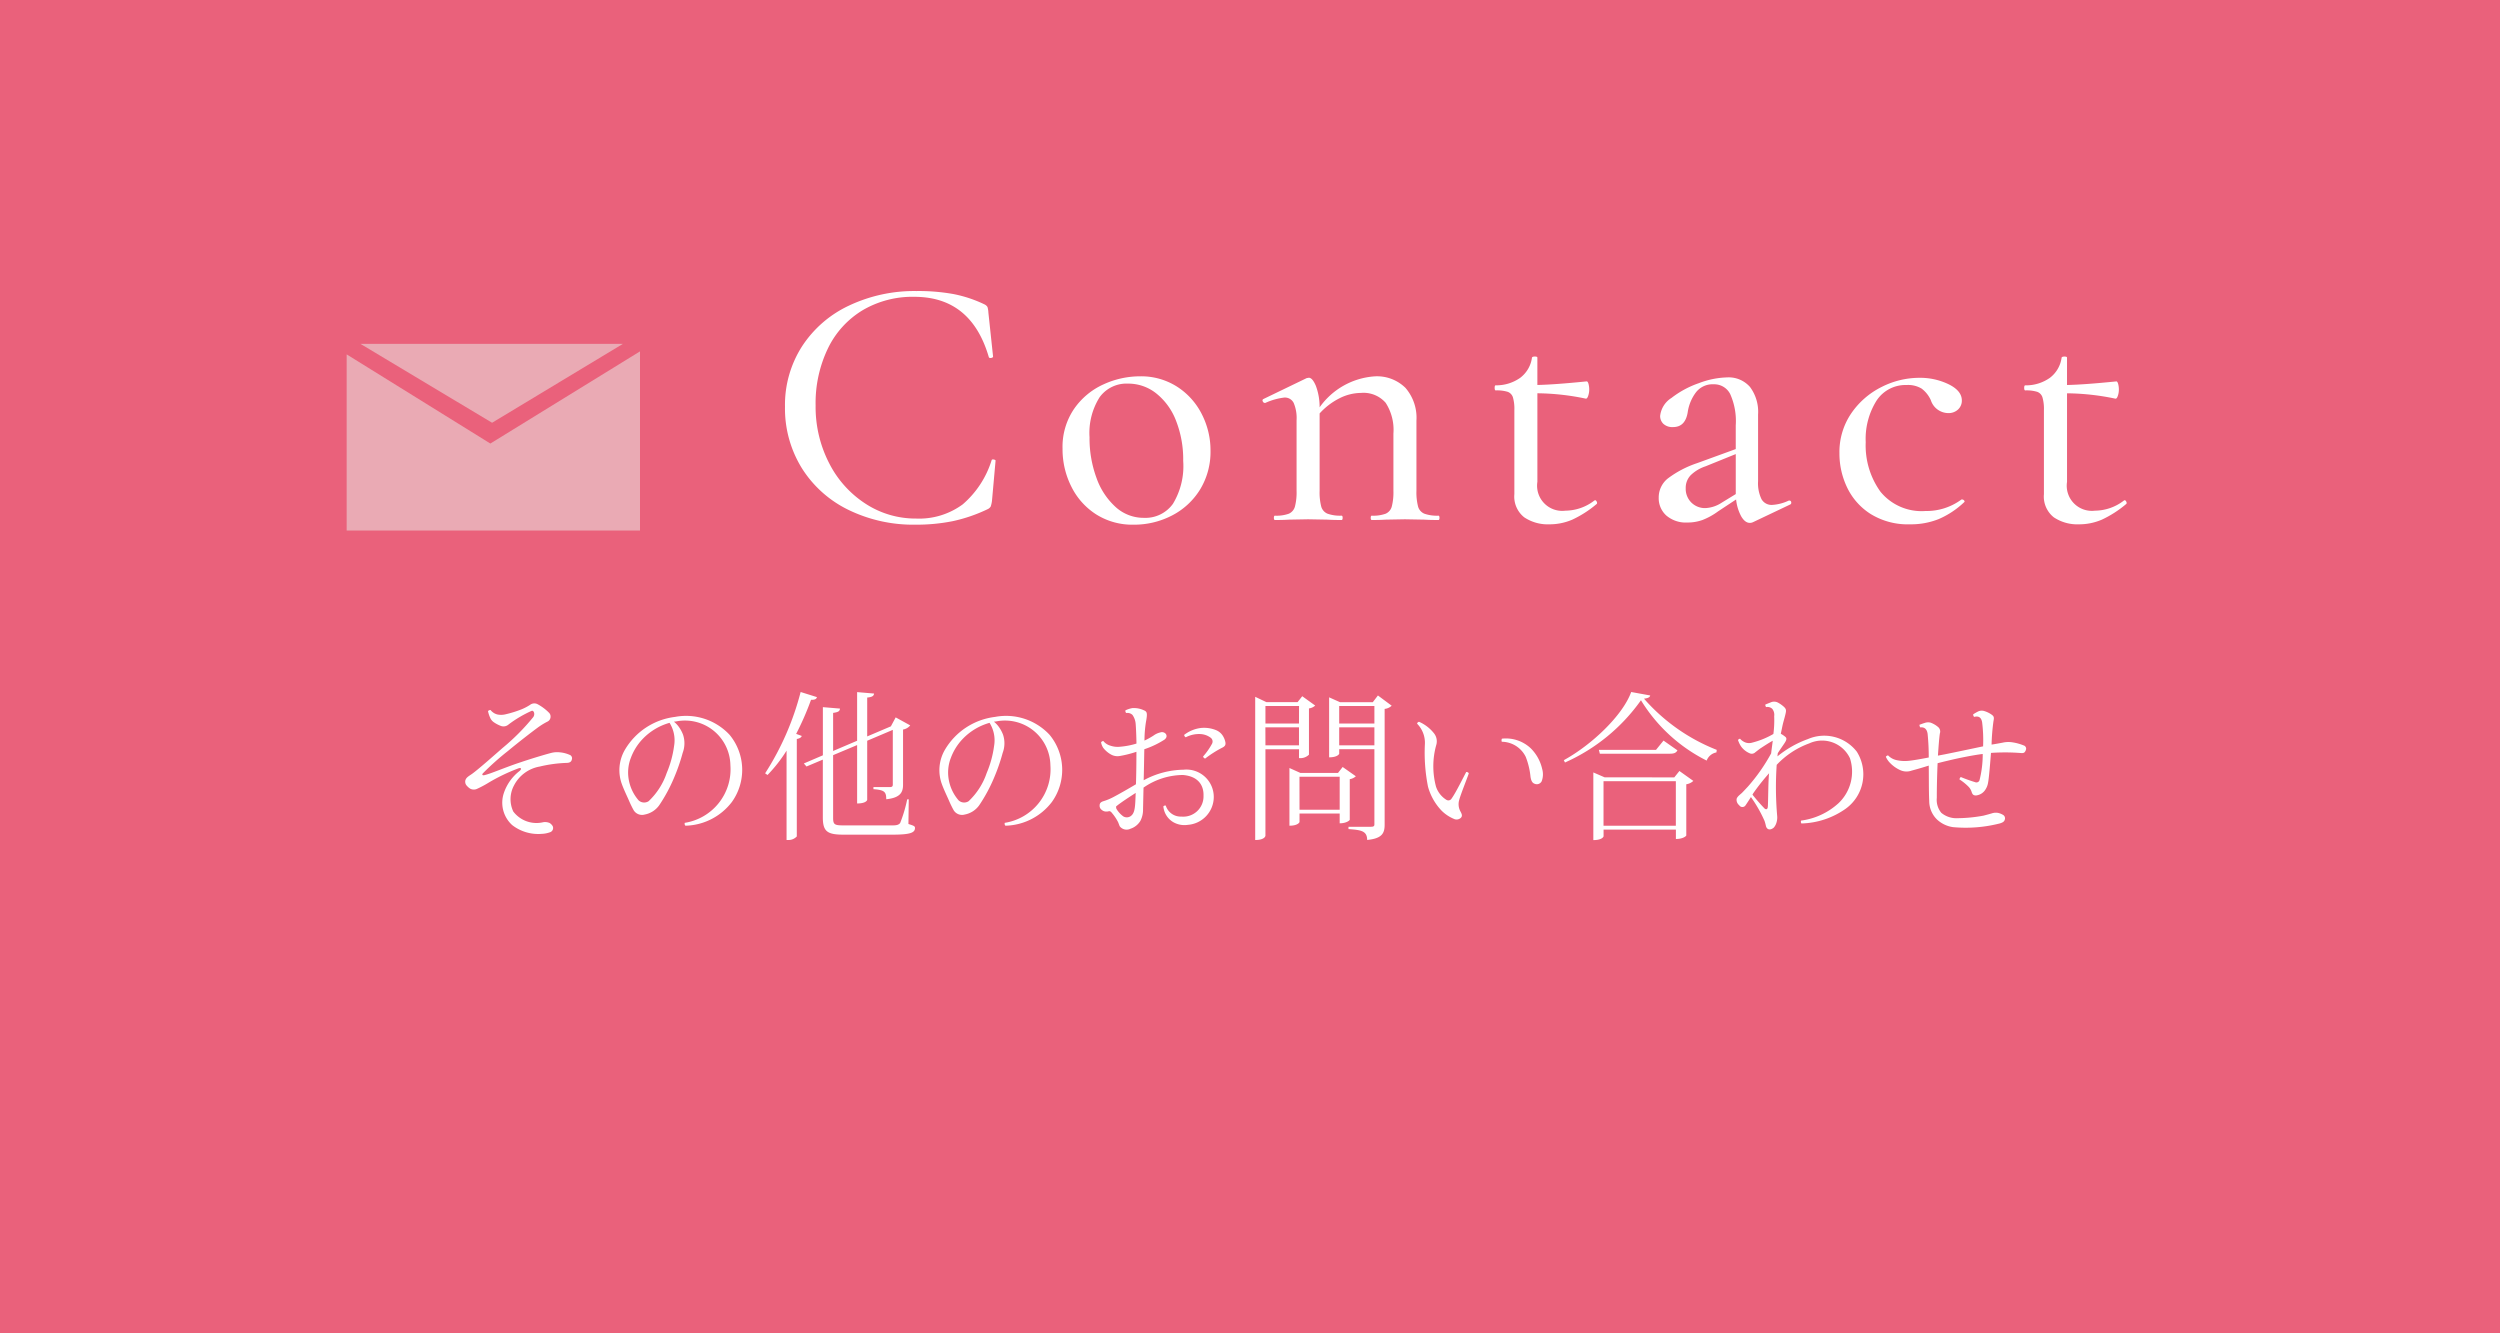 <svg xmlns="http://www.w3.org/2000/svg" width="187.5" height="100" viewBox="0 0 187.5 100"><g id="問い合わせボタン" transform="translate(-188 -3434)"><path id="長方形_507" transform="translate(188 3434)" fill="#ea617b" d="M0 0h187.5v100H0z"/><g id="グループ_6387" transform="translate(0 -351.399)"><g id="ttl" transform="translate(209.11 3800.399)"><path id="パス_1415" d="M-40.041-17.172a14.771 14.771 0 012.794.229 9.669 9.669 0 012.308.769.523.523 0 01.229.2 1.683 1.683 0 01.068.419l.351 3.294q0 .081-.148.108t-.176-.081q-1.322-4.506-5.585-4.506a7.389 7.389 0 00-3.861 1 6.78 6.78 0 00-2.605 2.849 9.455 9.455 0 00-.934 4.305 9.209 9.209 0 001.013 4.32 7.838 7.838 0 002.741 3.051 6.869 6.869 0 003.78 1.107 5.507 5.507 0 003.5-1.066A7.16 7.16 0 00-34.4-4.482q.027-.081.162-.054t.135.081l-.27 3.024a2.3 2.3 0 01-.094.418.523.523 0 01-.229.2 11.792 11.792 0 01-2.619.9A13.8 13.8 0 01-40.1.351 11.111 11.111 0 01-45.158-.77a8.521 8.521 0 01-3.483-3.13 8.512 8.512 0 01-1.256-4.6 8.146 8.146 0 011.269-4.509 8.491 8.491 0 013.528-3.069 11.45 11.45 0 015.059-1.094zM-23.76.351a5.068 5.068 0 01-2.795-.77A5.2 5.2 0 01-28.418-2.5a6.227 6.227 0 01-.662-2.849 5.054 5.054 0 01.864-2.984 5.365 5.365 0 012.2-1.836 6.558 6.558 0 012.74-.607 5 5 0 012.795.783 5.248 5.248 0 011.85 2.065 5.937 5.937 0 01.648 2.714 5.42 5.42 0 01-.783 2.929 5.344 5.344 0 01-2.105 1.947 6.164 6.164 0 01-2.889.689zm.783-.513A2.534 2.534 0 00-20.8-1.215a5.455 5.455 0 00.769-3.213 7.948 7.948 0 00-.54-3.024A4.817 4.817 0 00-22.059-9.5a3.364 3.364 0 00-2.106-.729A2.494 2.494 0 00-26.3-9.207a5.009 5.009 0 00-.756 3 8.59 8.59 0 00.527 3.065 5.319 5.319 0 001.446 2.183 3.121 3.121 0 002.106.797zM-.891-.324q.081 0 .081.162T-.891 0q-.675 0-1.053-.027L-3.4-.054l-1.46.027Q-5.238 0-5.886 0q-.081 0-.081-.162t.081-.162a2.73 2.73 0 001.04-.148.82.82 0 00.459-.54 4.237 4.237 0 00.122-1.174V-6.48a3.738 3.738 0 00-.58-2.308A2.2 2.2 0 00-6.7-9.531a3.627 3.627 0 00-1.606.4A5.116 5.116 0 00-9.8-7.992v5.805a4.237 4.237 0 00.12 1.174.815.815 0 00.473.54 2.842 2.842 0 001.053.148q.081 0 .081.162T-8.154 0q-.675 0-1.053-.027l-1.458-.027-1.458.027Q-12.5 0-13.149 0q-.081 0-.081-.162t.081-.162a2.73 2.73 0 001.04-.148.82.82 0 00.459-.54 4.237 4.237 0 00.122-1.174v-5.293a2.9 2.9 0 00-.216-1.3.737.737 0 00-.7-.405 4.76 4.76 0 00-1.431.405h-.027a.174.174 0 01-.162-.122.118.118 0 01.054-.175l3.24-1.566.162-.027q.27 0 .527.608a4.512 4.512 0 01.281 1.61 5.519 5.519 0 014.13-2.322 3.037 3.037 0 012.309.864 3.422 3.422 0 01.823 2.457v5.265a4.237 4.237 0 00.122 1.174.815.815 0 00.472.54 2.842 2.842 0 001.053.149zm11.745-1.161q.081 0 .135.122t-.027.176a8.092 8.092 0 01-1.809 1.16 4.3 4.3 0 01-1.728.351A3.166 3.166 0 015.548-.2a1.986 1.986 0 01-.742-1.741v-6.294a3.135 3.135 0 00-.106-.958.649.649 0 00-.391-.419 2.749 2.749 0 00-.9-.108q-.081 0-.081-.189T3.4-10.1a3.116 3.116 0 001.849-.567 2.282 2.282 0 00.878-1.512q.027-.081.216-.081t.189.081v2.052q1.3-.027 3.7-.27.081 0 .135.189a1.575 1.575 0 01.054.432 1.41 1.41 0 01-.081.472q-.081.23-.189.2a18.283 18.283 0 00-3.618-.4v6.642A1.886 1.886 0 008.64-.7a3.585 3.585 0 002.16-.756zm14.58.027a.132.132 0 01.135.122.143.143 0 01-.081.176L22.707.162a.536.536 0 01-.243.054q-.351 0-.635-.473a3.374 3.374 0 01-.392-1.283l-1.35.891A5.046 5.046 0 0118.913 0a3.291 3.291 0 01-1.121.189A2.253 2.253 0 0116.2-.338a1.744 1.744 0 01-.567-1.337 1.815 1.815 0 01.688-1.444 7.725 7.725 0 012.2-1.148L21.41-5.32V-7.1a4.942 4.942 0 00-.418-2.349 1.337 1.337 0 00-1.229-.729 1.573 1.573 0 00-1.35.621 3.259 3.259 0 00-.594 1.4q-.162 1.188-1.107 1.188a.99.99 0 01-.729-.243.808.808 0 01-.243-.594 1.827 1.827 0 01.851-1.35 7.179 7.179 0 012.052-1.107 6.381 6.381 0 012.12-.432 2.126 2.126 0 011.714.715 3.108 3.108 0 01.608 2.066v5a2.733 2.733 0 00.257 1.35.861.861 0 00.8.432 3.329 3.329 0 001.242-.324zm-4.023-.486v-3l-2.268.918a2.935 2.935 0 00-1.107.662 1.362 1.362 0 00-.378.986 1.445 1.445 0 00.419 1.066 1.445 1.445 0 001.066.419 2.421 2.421 0 001.215-.407zM34.479.324a5.3 5.3 0 01-2.943-.769 4.8 4.8 0 01-1.769-1.985 5.877 5.877 0 01-.58-2.565 5.144 5.144 0 01.891-3.01 5.98 5.98 0 012.268-1.971 6.269 6.269 0 012.835-.688 4.907 4.907 0 012.2.486q.986.486.986 1.215a.894.894 0 01-.284.675 1.032 1.032 0 01-.743.27 1.39 1.39 0 01-1.3-.972 2.23 2.23 0 00-.688-.864 1.963 1.963 0 00-1.121-.27 2.6 2.6 0 00-2.263 1.174 5.4 5.4 0 00-.81 3.118 5.931 5.931 0 001.107 3.712A3.983 3.983 0 0035.64-.675a4.4 4.4 0 002.7-.864h.054a.193.193 0 01.148.081q.068.081-.013.135a6.5 6.5 0 01-1.9 1.255 5.63 5.63 0 01-2.15.392zm16.092-1.809q.081 0 .135.122t-.027.176a8.092 8.092 0 01-1.809 1.16 4.3 4.3 0 01-1.728.351A3.166 3.166 0 0145.266-.2a1.986 1.986 0 01-.743-1.741v-6.294a3.135 3.135 0 00-.108-.958.649.649 0 00-.391-.419 2.749 2.749 0 00-.9-.108q-.081 0-.081-.189t.081-.189a3.116 3.116 0 001.849-.567 2.282 2.282 0 00.877-1.512q.027-.081.216-.081t.189.081v2.052q1.3-.027 3.7-.27.081 0 .135.189a1.575 1.575 0 01.054.432 1.41 1.41 0 01-.081.472q-.081.23-.189.2a18.283 18.283 0 00-3.618-.4v6.642A1.886 1.886 0 0048.357-.7a3.585 3.585 0 002.16-.756z" transform="translate(87.661 24)" fill="#fff"/><g id="グループ_6306" transform="translate(-1209.225 -688.211)"><g id="グループ_6376" transform="translate(1214.115 699)" fill="#eaaab4"><path id="パス_1405" d="M1214.116 700.244v13.21h22v-13.435l-11.224 6.913z" transform="translate(-1214.116 -699.455)"/><path id="パス_1406" d="M1216 699l9.875 5.918 9.812-5.918z" transform="translate(-1214.969 -699)"/></g></g></g><path id="パス_1435" d="M-56.208-8.748a.239.239 0 00-.192.084 2.254 2.254 0 00.156.48.783.783 0 00.276.348 2.458 2.458 0 00.552.288.574.574 0 00.564-.12 8.826 8.826 0 011.728-1.02c.156-.048.276.24.12.468a16.392 16.392 0 01-2.3 2.316c-.672.588-1.728 1.524-2.232 1.9-.252.192-.5.288-.564.54a.444.444 0 00.072.348 1.218 1.218 0 00.288.264.585.585 0 00.552 0 7.933 7.933 0 00.768-.408 13.832 13.832 0 012.32-1.12c.192-.06.24.048.072.2a3.5 3.5 0 00-1.184 1.66 2.268 2.268 0 00.624 2.4 3.182 3.182 0 002.2.66 2.028 2.028 0 00.668-.132.333.333 0 00.168-.456.69.69 0 00-.228-.228.875.875 0 00-.468-.06 2.19 2.19 0 01-2.256-.8 2.176 2.176 0 01.048-1.944 2.685 2.685 0 011.932-1.428 10 10 0 012.064-.276c.192-.012.312-.084.348-.252a.279.279 0 00-.108-.324 2.329 2.329 0 00-.8-.216 1.779 1.779 0 00-.6.036c-.252.06-1.3.36-2.364.72-1.164.384-2.208.852-2.7.96-.132.024-.18-.036-.108-.132a20.12 20.12 0 011.908-1.7c.66-.552 1.8-1.44 2.3-1.8a5.273 5.273 0 01.636-.384.4.4 0 00.24-.372.388.388 0 00-.12-.3 3.586 3.586 0 00-.852-.636.522.522 0 00-.564.048 3.963 3.963 0 01-.612.324 8.337 8.337 0 01-1.224.384 1.379 1.379 0 01-.624.012.949.949 0 01-.504-.332zm17.928 1.86a4.458 4.458 0 00-4.092-1.344 5.072 5.072 0 00-3.78 2.5 3.043 3.043 0 00-.216 2.52c.168.468.432 1 .552 1.284a7.87 7.87 0 00.348.708.738.738 0 00.816.312 1.724 1.724 0 001.1-.708 11.935 11.935 0 001.12-2.084 14.1 14.1 0 00.632-1.832 2.044 2.044 0 00.028-1.368 2.583 2.583 0 00-.336-.612 1.971 1.971 0 00-.348-.36c.06-.012.12-.012.18-.024a3.407 3.407 0 014.056 3.288 4.065 4.065 0 01-3.42 4.32.2.2 0 00.048.216 4.51 4.51 0 003.48-1.776 4.13 4.13 0 00-.168-5.04zm-4.164.84A7.872 7.872 0 01-43-4.02a5.2 5.2 0 01-1.356 2.112.619.619 0 01-.744-.06 3.214 3.214 0 01-.744-1.56 3.033 3.033 0 01.168-1.656 4.113 4.113 0 01.852-1.368 4.462 4.462 0 012.04-1.236 2.472 2.472 0 01.34 1.74zm7.008 2.172A10.818 10.818 0 00-34.008-5.7V1h.144a.836.836 0 00.624-.268v-7.308c.216-.036.336-.12.372-.228l-.42-.156a21.344 21.344 0 001.116-2.556c.3.012.4-.06.444-.2l-1.224-.384A20.9 20.9 0 01-35.616-4zm10.476 1.824a10.321 10.321 0 01-.528 1.776c-.12.156-.312.18-.564.18h-3.708c-.66 0-.756-.072-.756-.576v-4.692l1.8-.756v4.38c.66 0 .756-.24.756-.276v-4.428l1.92-.816v4.1c0 .144-.06.192-.24.192h-1.212v.156c.828.06.96.2.96.756 1.068-.108 1.26-.54 1.26-1.08v-4.148a.9.9 0 00.54-.312l-1.092-.6-.36.672-1.776.756v-2.916c.384-.036.492-.12.516-.3l-1.272-.108v3.648l-1.8.768v-2.856c.408-.06.492-.132.516-.324l-1.284-.108v3.612l-1.428.612.2.228 1.224-.516V-.7c0 1.08.348 1.3 1.572 1.3h3.624c1.32 0 1.716-.132 1.716-.5 0-.132-.072-.168-.492-.3l.024-1.848zm10.68-4.836a4.458 4.458 0 00-4.092-1.344 5.072 5.072 0 00-3.78 2.5 3.043 3.043 0 00-.216 2.52c.168.468.432 1 .552 1.284a7.87 7.87 0 00.348.708.738.738 0 00.816.312 1.724 1.724 0 001.1-.708 11.935 11.935 0 001.12-2.084 14.1 14.1 0 00.632-1.832 2.044 2.044 0 00.028-1.368 2.583 2.583 0 00-.336-.612 1.971 1.971 0 00-.348-.36c.06-.012.12-.012.18-.024a3.407 3.407 0 014.056 3.288 4.065 4.065 0 01-3.42 4.32.2.2 0 00.048.216 4.51 4.51 0 003.48-1.776 4.13 4.13 0 00-.168-5.04zm-4.164.84A7.872 7.872 0 01-19-4.02a5.2 5.2 0 01-1.356 2.112.619.619 0 01-.744-.06 3.214 3.214 0 01-.744-1.56 3.033 3.033 0 01.168-1.656 4.113 4.113 0 01.852-1.368 4.462 4.462 0 012.04-1.236 2.472 2.472 0 01.34 1.74zm11.208 3.12a5.237 5.237 0 012.952-.948c1.212.1 1.572.84 1.548 1.56a1.519 1.519 0 01-1.656 1.56 1.173 1.173 0 01-1.176-.828.2.2 0 00-.18.06A1.525 1.525 0 00-5-.336a1.677 1.677 0 001.08.2 2.1 2.1 0 001.952-2.048 2.053 2.053 0 00-2.268-2.088 6.443 6.443 0 00-2.988.792c.024-.9.036-1.8.048-2.328a6.623 6.623 0 001.512-.72c.192-.156.18-.3.108-.42a.374.374 0 00-.42-.12 1.385 1.385 0 00-.516.24 5.625 5.625 0 01-.672.372 8.951 8.951 0 01.108-1.38c.132-.708.084-.792-.168-.9a1.77 1.77 0 00-.852-.156 2 2 0 00-.516.168.213.213 0 00.06.2.544.544 0 01.468.144 1.343 1.343 0 01.24.684c.024.288.048.828.06 1.464a5.832 5.832 0 01-1.26.24 1.672 1.672 0 01-.7-.084 1.051 1.051 0 01-.528-.348.221.221 0 00-.168.1 1.1 1.1 0 00.168.42 1.95 1.95 0 00.576.492 1 1 0 00.684.108 8.345 8.345 0 001.224-.312c0 .84-.012 1.752-.036 2.436-.588.348-1.236.72-1.692.96a4.055 4.055 0 01-.756.312c-.192.06-.276.156-.276.312a.375.375 0 00.156.336.5.5 0 00.252.12.64.64 0 00.3-.024.244.244 0 01.192.108 3.515 3.515 0 01.48.708c.06.132.084.228.132.324a.651.651 0 00.8.18 1.365 1.365 0 00.744-.588 1.805 1.805 0 00.2-.868zm6.144-3.384a1.407 1.407 0 00-.168-.456 1.085 1.085 0 00-.528-.468A2.389 2.389 0 00-2.952-7.4a2.582 2.582 0 00-1.236.516.218.218 0 00.12.18 2.158 2.158 0 011.128-.24 1.4 1.4 0 01.744.276.352.352 0 01.1.444 5.047 5.047 0 01-.672.96.207.207 0 00.156.156 8.277 8.277 0 011.248-.8c.248-.116.296-.224.272-.404zM-9.24-1.56c.324-.264.9-.636 1.416-.972-.036 1-.036 1.5-.372 1.74a.513.513 0 01-.552.024 1.9 1.9 0 01-.516-.564.342.342 0 01-.024-.192zm19.2-7.776H7.5L6.684-9.7v4.5c.648 0 .756-.264.756-.264v-.348h2.64v5.64c0 .132-.06.18-.264.18h-1.68V.18c.888.072 1.4.108 1.4.816C10.68.888 10.848.468 10.848-.156v-8.676a.9.9 0 00.528-.24l-1.032-.768zm.12 1.6H7.44v-1.312h2.64zm-2.64.288h2.64V-6.1H7.44zm.26 2.972l-.348.444H4.524L3.708-4.4v4.328c.648 0 .756-.264.756-.276v-.636h3.012v.732c.516 0 .756-.228.756-.264v-3.048a.851.851 0 00.456-.216zm-3.24.732h3.016v2.472H4.464zm-.036-1.4a.915.915 0 00.748-.256v-3.468a.851.851 0 00.468-.216l-.972-.7-.348.444H1.98l-.84-.4V1c.72 0 .768-.3.768-.324v-6.48h2.52zm0-2.592H1.908v-1.312h2.52zm-2.52.288h2.52V-6.1H1.908zm11.376-.276a2.03 2.03 0 01.588 1.512A13.017 13.017 0 0014.1-3a4.206 4.206 0 001.032 1.812 2.879 2.879 0 00.9.6.464.464 0 00.54-.084c.108-.12.084-.24-.024-.444A1.125 1.125 0 0116.44-2c.108-.42.624-1.692.72-2a.2.2 0 00-.192-.1c-.252.468-.792 1.572-1.092 1.98a.281.281 0 01-.408.1 1.848 1.848 0 01-.768-.984 5.908 5.908 0 01.012-3.096.967.967 0 00-.18-.924 2.9 2.9 0 00-1.1-.84.166.166 0 00-.148.136zm6.348 1.356a2.019 2.019 0 011.8 1.128 5.547 5.547 0 01.36 1.5c.048.3.132.468.324.528a.406.406 0 00.516-.2 1.449 1.449 0 00.036-.912 3.171 3.171 0 00-.84-1.536 2.718 2.718 0 00-2.18-.74.3.3 0 00-.012.228zm7.72 2.668l-.848-.368v5.076c.672 0 .768-.264.768-.288v-.5h5.424v.704c.552 0 .78-.228.78-.264v-3.84A.981.981 0 0034-3.432l-1.044-.744-.384.48zm-.084.288h5.424v3.34h-5.424zm-2.892-1.4a13.9 13.9 0 005.7-4.668A12.158 12.158 0 0035-4.956a.967.967 0 01.732-.612l.024-.192A14.094 14.094 0 0130.3-9.6c.3-.036.432-.1.468-.24l-1.428-.26c-.648 1.776-2.976 3.972-5.052 5.112zM31.2-5.76h-4.284l.072.288h5.256c.324 0 .468-.072.564-.252l-1.044-.732zm9.132.252c.2-.312.336-.5.492-.732s.216-.384.072-.5a2.033 2.033 0 00-.336-.228c.06-.276.108-.528.156-.732s.132-.468.2-.768c.06-.252.048-.348-.1-.5a2.25 2.25 0 00-.468-.336.619.619 0 00-.5-.036c-.144.06-.3.12-.444.18a.221.221 0 00.06.192.513.513 0 01.456.132.723.723 0 01.144.552 7.792 7.792 0 01-.06 1.332 6.131 6.131 0 01-1.584.648.814.814 0 01-.48 0 .98.98 0 01-.432-.288.165.165 0 00-.156.1 2.04 2.04 0 00.216.456 1.514 1.514 0 00.648.528.376.376 0 00.432-.072c.156-.12.216-.168.36-.276.276-.18.636-.42.948-.588-.036.312-.084.624-.12.948A13.487 13.487 0 0138.088-3c-.18.192-.324.348-.408.432l-.048.048c-.192.168-.336.276-.384.432a.519.519 0 00.192.48.281.281 0 00.48 0c.072-.1.24-.36.4-.612a10.016 10.016 0 011.02 1.788 3.329 3.329 0 01.108.4c.1.312.372.288.588.1a.971.971 0 00.192-.348 1.3 1.3 0 00.06-.528 24.961 24.961 0 01-.036-3.828 6.319 6.319 0 012.436-1.608 2.31 2.31 0 013.06 1.116 3.262 3.262 0 01-.864 3.372 5.16 5.16 0 01-2.8 1.3.226.226 0 00.024.216 6 6 0 003.312-1.1 3.183 3.183 0 00.84-4.284 3.087 3.087 0 00-3.66-.948 7.725 7.725 0 00-2.292 1.3zm-1.836 3a16 16 0 011.188-1.5c-.024.156-.024.3-.036.444-.036.816-.036 1.728-.06 2.064-.012.192-.12.24-.24.144a13.846 13.846 0 01-.912-1.044zm13.848-2.82c.048-.672.084-1.224.144-1.656a.442.442 0 00-.12-.48A1.847 1.847 0 0051.8-7.8a.743.743 0 00-.456.024c-.132.036-.24.084-.384.132a.372.372 0 00.06.2c.384-.048.516.216.552.492a17.346 17.346 0 01.084 1.764c-.624.12-1.224.228-1.536.252a2.8 2.8 0 01-.9-.06 1.229 1.229 0 01-.612-.348.2.2 0 00-.168.108 1.565 1.565 0 00.336.48 2.458 2.458 0 00.708.5 1.131 1.131 0 00.9.048c.456-.12.852-.24 1.272-.372.012.648 0 1.98.036 2.652a1.942 1.942 0 00.568 1.376 2.208 2.208 0 001.224.588 10.325 10.325 0 003.492-.276c.252-.072.348-.156.384-.288a.3.3 0 00-.1-.336 1.271 1.271 0 00-.4-.168.964.964 0 00-.48.036c-.24.072-.432.12-.612.168a11.037 11.037 0 01-1.92.192 1.776 1.776 0 01-1.248-.4 1.527 1.527 0 01-.34-1.124c0-.876.024-1.764.06-2.6.24-.06.516-.132.816-.2.684-.168 1.812-.4 2.568-.492a7.87 7.87 0 01-.24 1.968.244.244 0 01-.336.144 10.873 10.873 0 01-1.068-.384.293.293 0 00-.1.18 3.931 3.931 0 01.676.544.964.964 0 01.24.408c.06.18.132.252.324.252a.948.948 0 00.708-.444 1.348 1.348 0 00.2-.528c.072-.4.156-1.452.216-2.22a15.383 15.383 0 012.276.012c.168.012.24-.036.288-.12a.53.53 0 00.072-.192.257.257 0 00-.192-.264 3.674 3.674 0 00-.828-.228 1.957 1.957 0 00-.744.024c-.264.048-.528.1-.828.144a15.6 15.6 0 01.144-1.764c.06-.276.024-.36-.12-.468a1.914 1.914 0 00-.588-.288.629.629 0 00-.444.036 3.222 3.222 0 00-.372.216.273.273 0 00.072.192c.408-.108.552.12.6.408a10.79 10.79 0 01.072 1.8c-.744.156-2.04.432-2.88.6z" transform="translate(281 3847.399)" fill="#fff"/></g></g></svg>
